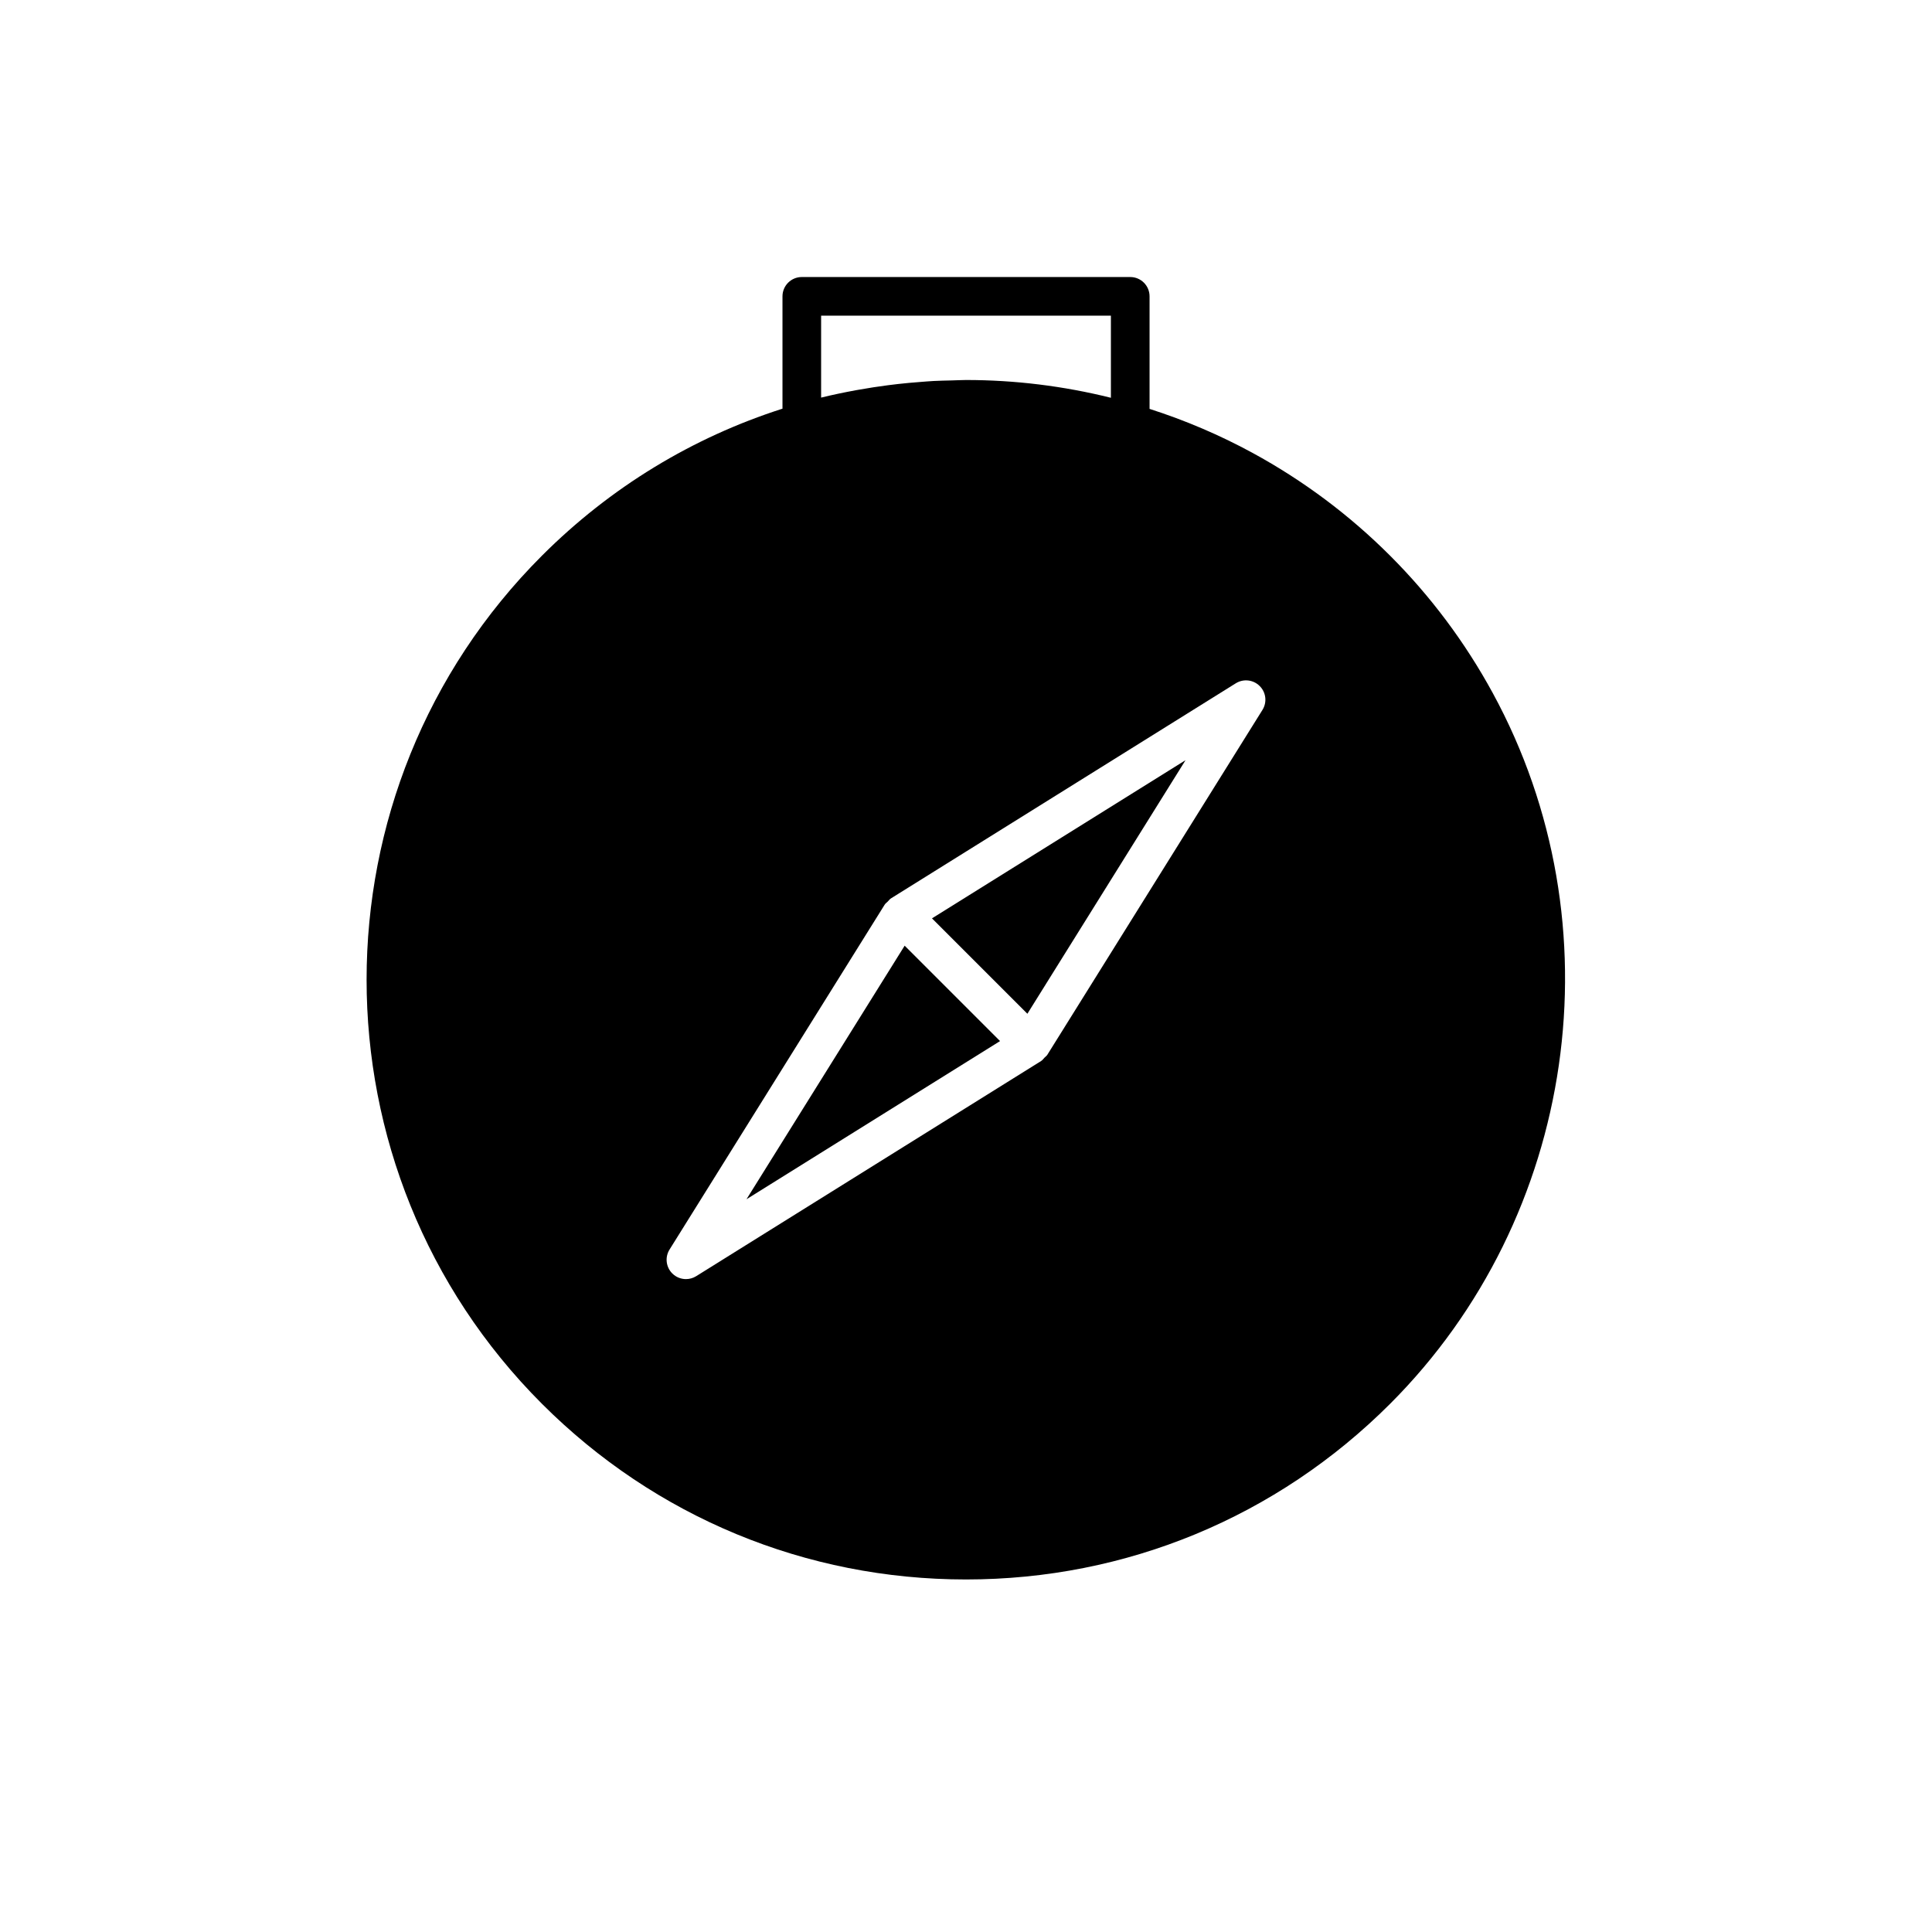 <?xml version="1.0" encoding="utf-8"?>
<!-- Generator: Adobe Illustrator 16.0.0, SVG Export Plug-In . SVG Version: 6.00 Build 0)  -->
<!DOCTYPE svg PUBLIC "-//W3C//DTD SVG 1.1//EN" "http://www.w3.org/Graphics/SVG/1.1/DTD/svg11.dtd">
<svg version="1.1" id="Layer_1" xmlns="http://www.w3.org/2000/svg" xmlns:xlink="http://www.w3.org/1999/xlink" x="0px" y="0px"
	 width="100px" height="100px" viewBox="0 0 100 100" enable-background="new 0 0 100 100" xml:space="preserve">
<g>
	<polygon points="50.708,50.003 53.177,52.472 61.363,39.347 48.239,47.534 	"/>
	<polygon points="46.825,48.948 38.638,62.073 51.763,53.886 49.294,51.417 	"/>
	<path d="M77.263,35.868c-1.426-2.617-3.213-5.008-5.313-7.107c-2.099-2.1-4.49-3.887-7.106-5.313
		c-1.705-0.929-3.496-1.692-5.343-2.284v-5.825c0-0.552-0.447-1-1-1h-17c-0.552,0-1,0.448-1,1v5.814
		c-4.645,1.486-8.902,4.061-12.449,7.608c-12.103,12.103-12.103,31.796,0,43.9c5.863,5.863,13.659,9.092,21.95,9.092
		s16.086-3.229,21.95-9.092C81.617,62.994,83.802,47.864,77.263,35.868z M42.5,16.338h15v4.251c-2.455-0.611-4.973-0.92-7.5-0.92
		c-0.247,0-0.494,0.017-0.741,0.022c-0.313,0.007-0.626,0.013-0.937,0.029c-0.237,0.013-0.473,0.034-0.71,0.052
		c-0.377,0.028-0.754,0.062-1.128,0.104c-0.174,0.02-0.347,0.041-0.52,0.063c-0.505,0.065-1.008,0.143-1.507,0.232
		c-0.05,0.009-0.1,0.017-0.149,0.026c-0.607,0.112-1.21,0.236-1.807,0.383V16.338z M65.345,36.744L54.208,54.598
		c-0.001,0.001-0.002,0.001-0.002,0.002c-0.036,0.057-0.095,0.093-0.141,0.142c-0.058,0.06-0.104,0.13-0.175,0.174
		c-0.001,0-0.001,0.001-0.002,0.002L36.034,66.055c-0.163,0.102-0.347,0.151-0.529,0.151c-0.259,0-0.515-0.1-0.708-0.293
		c-0.329-0.329-0.388-0.842-0.142-1.236l11.137-17.854c0-0.001,0.001-0.001,0.002-0.002c0.039-0.063,0.104-0.105,0.157-0.158
		c0.053-0.053,0.095-0.117,0.158-0.157c0.001,0,0.001-0.001,0.002-0.002l17.854-11.137c0.395-0.245,0.906-0.188,1.236,0.142
		C65.532,35.836,65.591,36.349,65.345,36.744z"/>
</g>
</svg>
